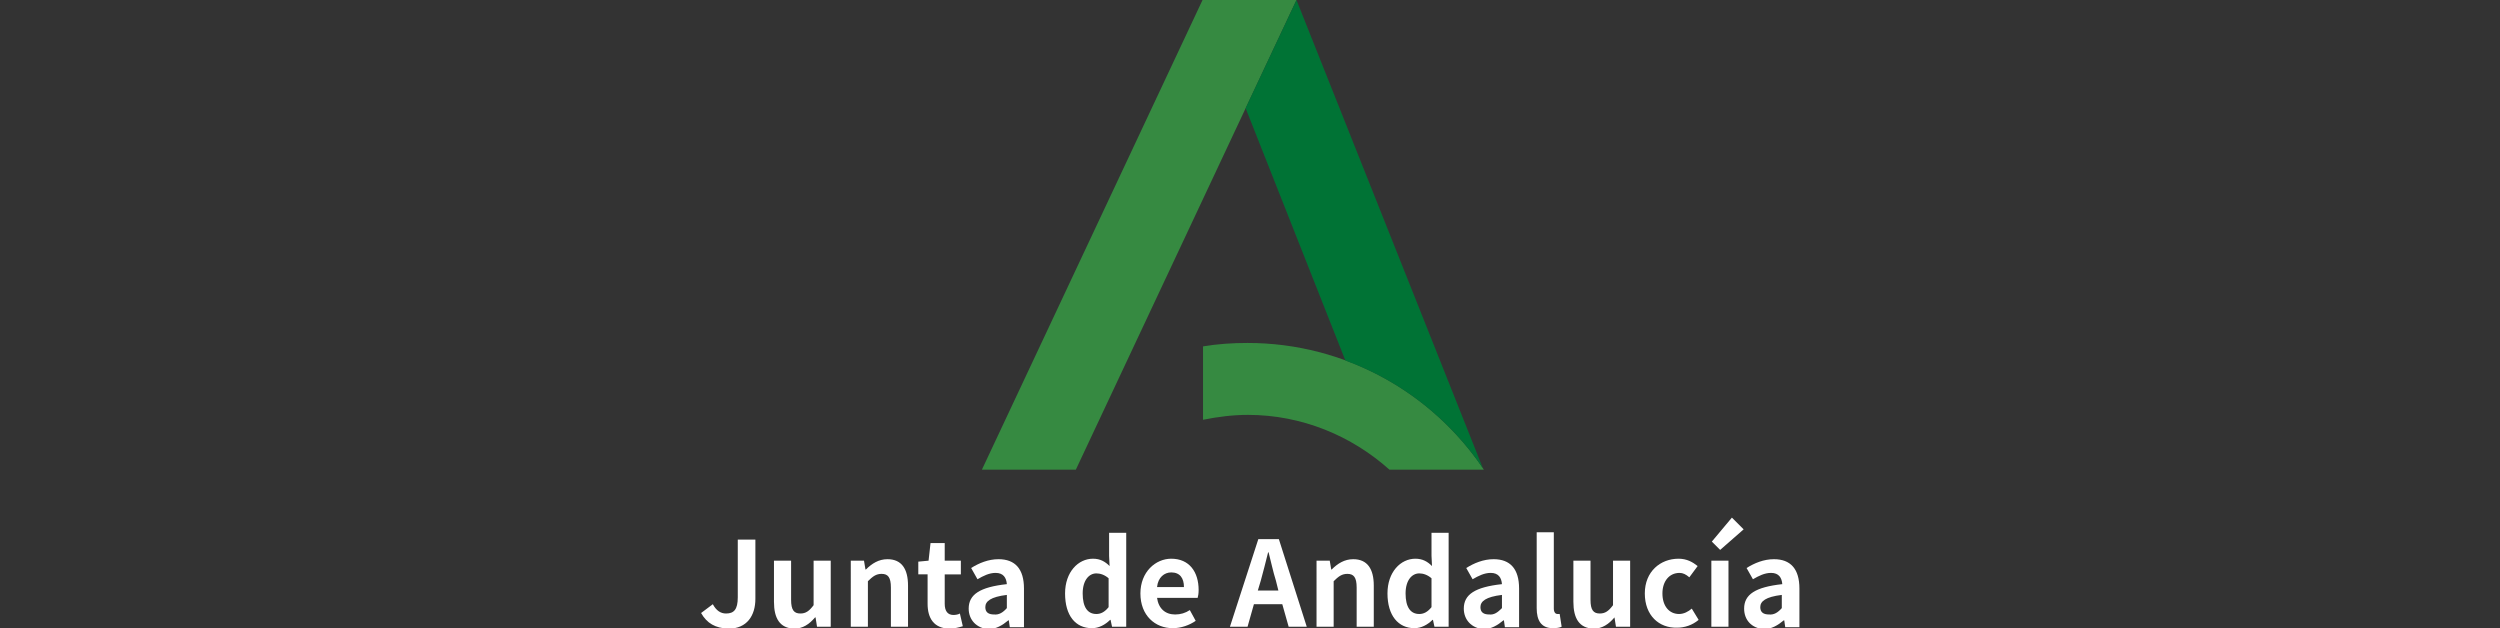 <?xml version="1.0" encoding="utf-8"?>
<!-- Generator: Adobe Illustrator 23.0.2, SVG Export Plug-In . SVG Version: 6.00 Build 0)  -->
<!DOCTYPE svg PUBLIC "-//W3C//DTD SVG 1.1//EN" "http://www.w3.org/Graphics/SVG/1.1/DTD/svg11.dtd">
<svg version="1.1" id="Capa_1" xmlns:x="http://ns.adobe.com/Extensibility/1.0/" xmlns:i="http://ns.adobe.com/AdobeIllustrator/10.0/" xmlns:graph="http://ns.adobe.com/Graphs/1.0/"
	 xmlns="http://www.w3.org/2000/svg" xmlns:xlink="http://www.w3.org/1999/xlink" x="0px" y="0px" viewBox="0 0 511 128.4"
	 style="enable-background:new 0 0 511 128.4;" xml:space="preserve">
<rect x="0" y="0" width="511" height="128.4" fill="#333333" stroke="none"/>
<style type="text/css">
	.st0{fill:#FFFFFF;}
	.st1{fill-rule:evenodd;clip-rule:evenodd;fill:#368A41;}
	.st2{fill-rule:evenodd;clip-rule:evenodd;fill:#007335;}
</style>
<g>
	<g>
		<path class="st0" d="M143.3,125.3l2.4-1.8c0.7,1.3,1.6,1.9,2.7,1.9c1.6,0,2.4-0.8,2.4-3.3v-11.8h3.6v12.1c0,3.4-1.7,6.1-5.5,6.1
			C146.2,128.4,144.5,127.4,143.3,125.3z"/>
		<path class="st0" d="M158.2,123v-8.4h3.5v8c0,2.1,0.6,2.8,1.9,2.8c1.1,0,1.8-0.5,2.7-1.7v-9.1h3.5v13.5H167l-0.3-1.9h-0.1
			c-1.2,1.4-2.5,2.3-4.3,2.3C159.4,128.4,158.2,126.4,158.2,123z"/>
		<path class="st0" d="M173.7,114.6h2.9l0.3,1.8h0.1c1.2-1.2,2.6-2.1,4.4-2.1c2.9,0,4.2,2,4.2,5.4v8.4h-3.5v-8
			c0-2.1-0.6-2.8-1.9-2.8c-1.1,0-1.8,0.5-2.8,1.5v9.3h-3.5V114.6z"/>
		<path class="st0" d="M189.6,123.4v-6h-1.9v-2.6l2.1-0.2l0.4-3.6h2.9v3.6h3.3v2.8h-3.3v6c0,1.5,0.6,2.3,1.8,2.3
			c0.4,0,1-0.1,1.3-0.3l0.6,2.6c-0.7,0.2-1.7,0.5-2.8,0.5C190.9,128.4,189.6,126.4,189.6,123.4z"/>
		<path class="st0" d="M198,124.4c0-2.9,2.3-4.4,7.8-5c-0.1-1.3-0.7-2.3-2.3-2.3c-1.3,0-2.5,0.6-3.7,1.3l-1.3-2.3
			c1.6-1,3.5-1.8,5.6-1.8c3.4,0,5.2,2,5.2,6v7.9h-2.9l-0.2-1.4h-0.1c-1.2,1-2.5,1.8-4.1,1.8C199.6,128.4,198,126.7,198,124.4z
			 M205.8,124.3v-2.7c-3.3,0.4-4.4,1.3-4.4,2.5c0,1.1,0.7,1.5,1.8,1.5C204.2,125.7,205,125.2,205.8,124.3z"/>
		<path class="st0" d="M217.7,121.3c0-4.4,2.7-7.1,5.7-7.1c1.5,0,2.5,0.6,3.4,1.5l-0.1-2.1v-4.7h3.5v19.2h-2.9l-0.3-1.4h-0.1
			c-1,1-2.3,1.7-3.7,1.7C219.8,128.4,217.7,125.8,217.7,121.3z M226.6,124.1v-5.9c-0.8-0.7-1.7-1-2.5-1c-1.5,0-2.8,1.4-2.8,4.1
			c0,2.8,1,4.2,2.8,4.2C225,125.5,225.8,125.1,226.6,124.1z"/>
		<path class="st0" d="M233.1,121.3c0-4.4,3.1-7.1,6.3-7.1c3.7,0,5.6,2.7,5.6,6.4c0,0.7-0.1,1.3-0.2,1.6h-8.3
			c0.3,2.2,1.7,3.4,3.7,3.4c1.1,0,2.1-0.3,3-0.9l1.2,2.2c-1.3,0.9-3,1.5-4.7,1.5C236.1,128.4,233.1,125.8,233.1,121.3z M242,120
			c0-1.8-0.8-3-2.6-3c-1.4,0-2.7,1-2.9,3H242z"/>
		<path class="st0" d="M257.2,110.2h4.2l5.7,17.9h-3.7l-1.3-4.6h-5.8l-1.3,4.6h-3.6L257.2,110.2z M257.1,120.7h4.2l-0.5-2
			c-0.6-1.9-1-3.9-1.5-5.8h-0.1c-0.5,2-1,4-1.5,5.8L257.1,120.7z"/>
		<path class="st0" d="M268.9,114.6h2.9l0.3,1.8h0.1c1.2-1.2,2.6-2.1,4.4-2.1c2.9,0,4.2,2,4.2,5.4v8.4h-3.5v-8
			c0-2.1-0.6-2.8-1.9-2.8c-1.1,0-1.8,0.5-2.8,1.5v9.3h-3.5V114.6z"/>
		<path class="st0" d="M283.6,121.3c0-4.4,2.7-7.1,5.7-7.1c1.5,0,2.5,0.6,3.4,1.5l-0.1-2.1v-4.7h3.5v19.2h-2.9l-0.3-1.4h-0.1
			c-1,1-2.3,1.7-3.7,1.7C285.8,128.4,283.6,125.8,283.6,121.3z M292.6,124.1v-5.9c-0.8-0.7-1.7-1-2.5-1c-1.5,0-2.8,1.4-2.8,4.1
			c0,2.8,1,4.2,2.8,4.2C291,125.5,291.8,125.1,292.6,124.1z"/>
		<path class="st0" d="M299.2,124.4c0-2.9,2.3-4.4,7.8-5c-0.1-1.3-0.7-2.3-2.3-2.3c-1.3,0-2.5,0.6-3.7,1.3l-1.3-2.3
			c1.6-1,3.5-1.8,5.6-1.8c3.4,0,5.2,2,5.2,6v7.9h-2.9l-0.2-1.4h-0.1c-1.2,1-2.5,1.8-4.1,1.8C300.8,128.4,299.2,126.7,299.2,124.4z
			 M307,124.3v-2.7c-3.3,0.4-4.4,1.3-4.4,2.5c0,1.1,0.7,1.5,1.8,1.5C305.4,125.7,306.1,125.2,307,124.3z"/>
		<path class="st0" d="M314.1,124.3v-15.5h3.5v15.6c0,0.8,0.4,1.1,0.7,1.1c0.1,0,0.2,0,0.5,0l0.4,2.6c-0.4,0.2-1,0.3-1.8,0.3
			C315,128.4,314.1,126.8,314.1,124.3z"/>
		<path class="st0" d="M321.6,123v-8.4h3.5v8c0,2.1,0.6,2.8,1.9,2.8c1.1,0,1.8-0.5,2.7-1.7v-9.1h3.5v13.5h-2.9l-0.3-1.9H330
			c-1.2,1.4-2.5,2.3-4.3,2.3C322.8,128.4,321.6,126.4,321.6,123z"/>
		<path class="st0" d="M336.2,121.3c0-4.5,3.2-7.1,6.9-7.1c1.7,0,2.9,0.7,3.9,1.5l-1.7,2.3c-0.7-0.6-1.3-0.9-2-0.9
			c-2.1,0-3.5,1.7-3.5,4.2c0,2.6,1.4,4.2,3.4,4.2c1,0,1.9-0.5,2.6-1.1l1.4,2.3c-1.3,1.1-2.9,1.6-4.4,1.6
			C339.1,128.4,336.2,125.8,336.2,121.3z"/>
		<path class="st0" d="M349.8,114.6h3.5v13.5h-3.5V114.6z M349.9,110.7l4.1-4.9l2.4,2.4l-4.8,4.2L349.9,110.7z"/>
		<path class="st0" d="M356.5,124.4c0-2.9,2.3-4.4,7.8-5c-0.1-1.3-0.7-2.3-2.3-2.3c-1.3,0-2.5,0.6-3.7,1.3l-1.3-2.3
			c1.6-1,3.5-1.8,5.6-1.8c3.4,0,5.2,2,5.2,6v7.9h-2.9l-0.2-1.4h-0.1c-1.2,1-2.5,1.8-4.1,1.8C358,128.4,356.5,126.7,356.5,124.4z
			 M364.2,124.3v-2.7c-3.3,0.4-4.4,1.3-4.4,2.5c0,1.1,0.7,1.5,1.8,1.5C362.6,125.7,363.4,125.2,364.2,124.3z"/>
	</g>
	<polygon class="st1" points="265,0 245.8,0 200.7,96 219.9,96 	"/>
	<path class="st1" d="M284,96h19.3c-10.4-15.6-28.2-25.9-48.3-25.9c-3.1,0-6.1,0.2-9.1,0.7v15c3-0.6,6-1,9.2-1
		C266.1,84.8,276.3,89.1,284,96z"/>
	<path class="st2" d="M303.1,95.7L303.1,95.7L265,0l-10.4,22.1L275,73.7C286.5,77.9,296.3,85.7,303.1,95.7z"/>
</g>
</svg>
